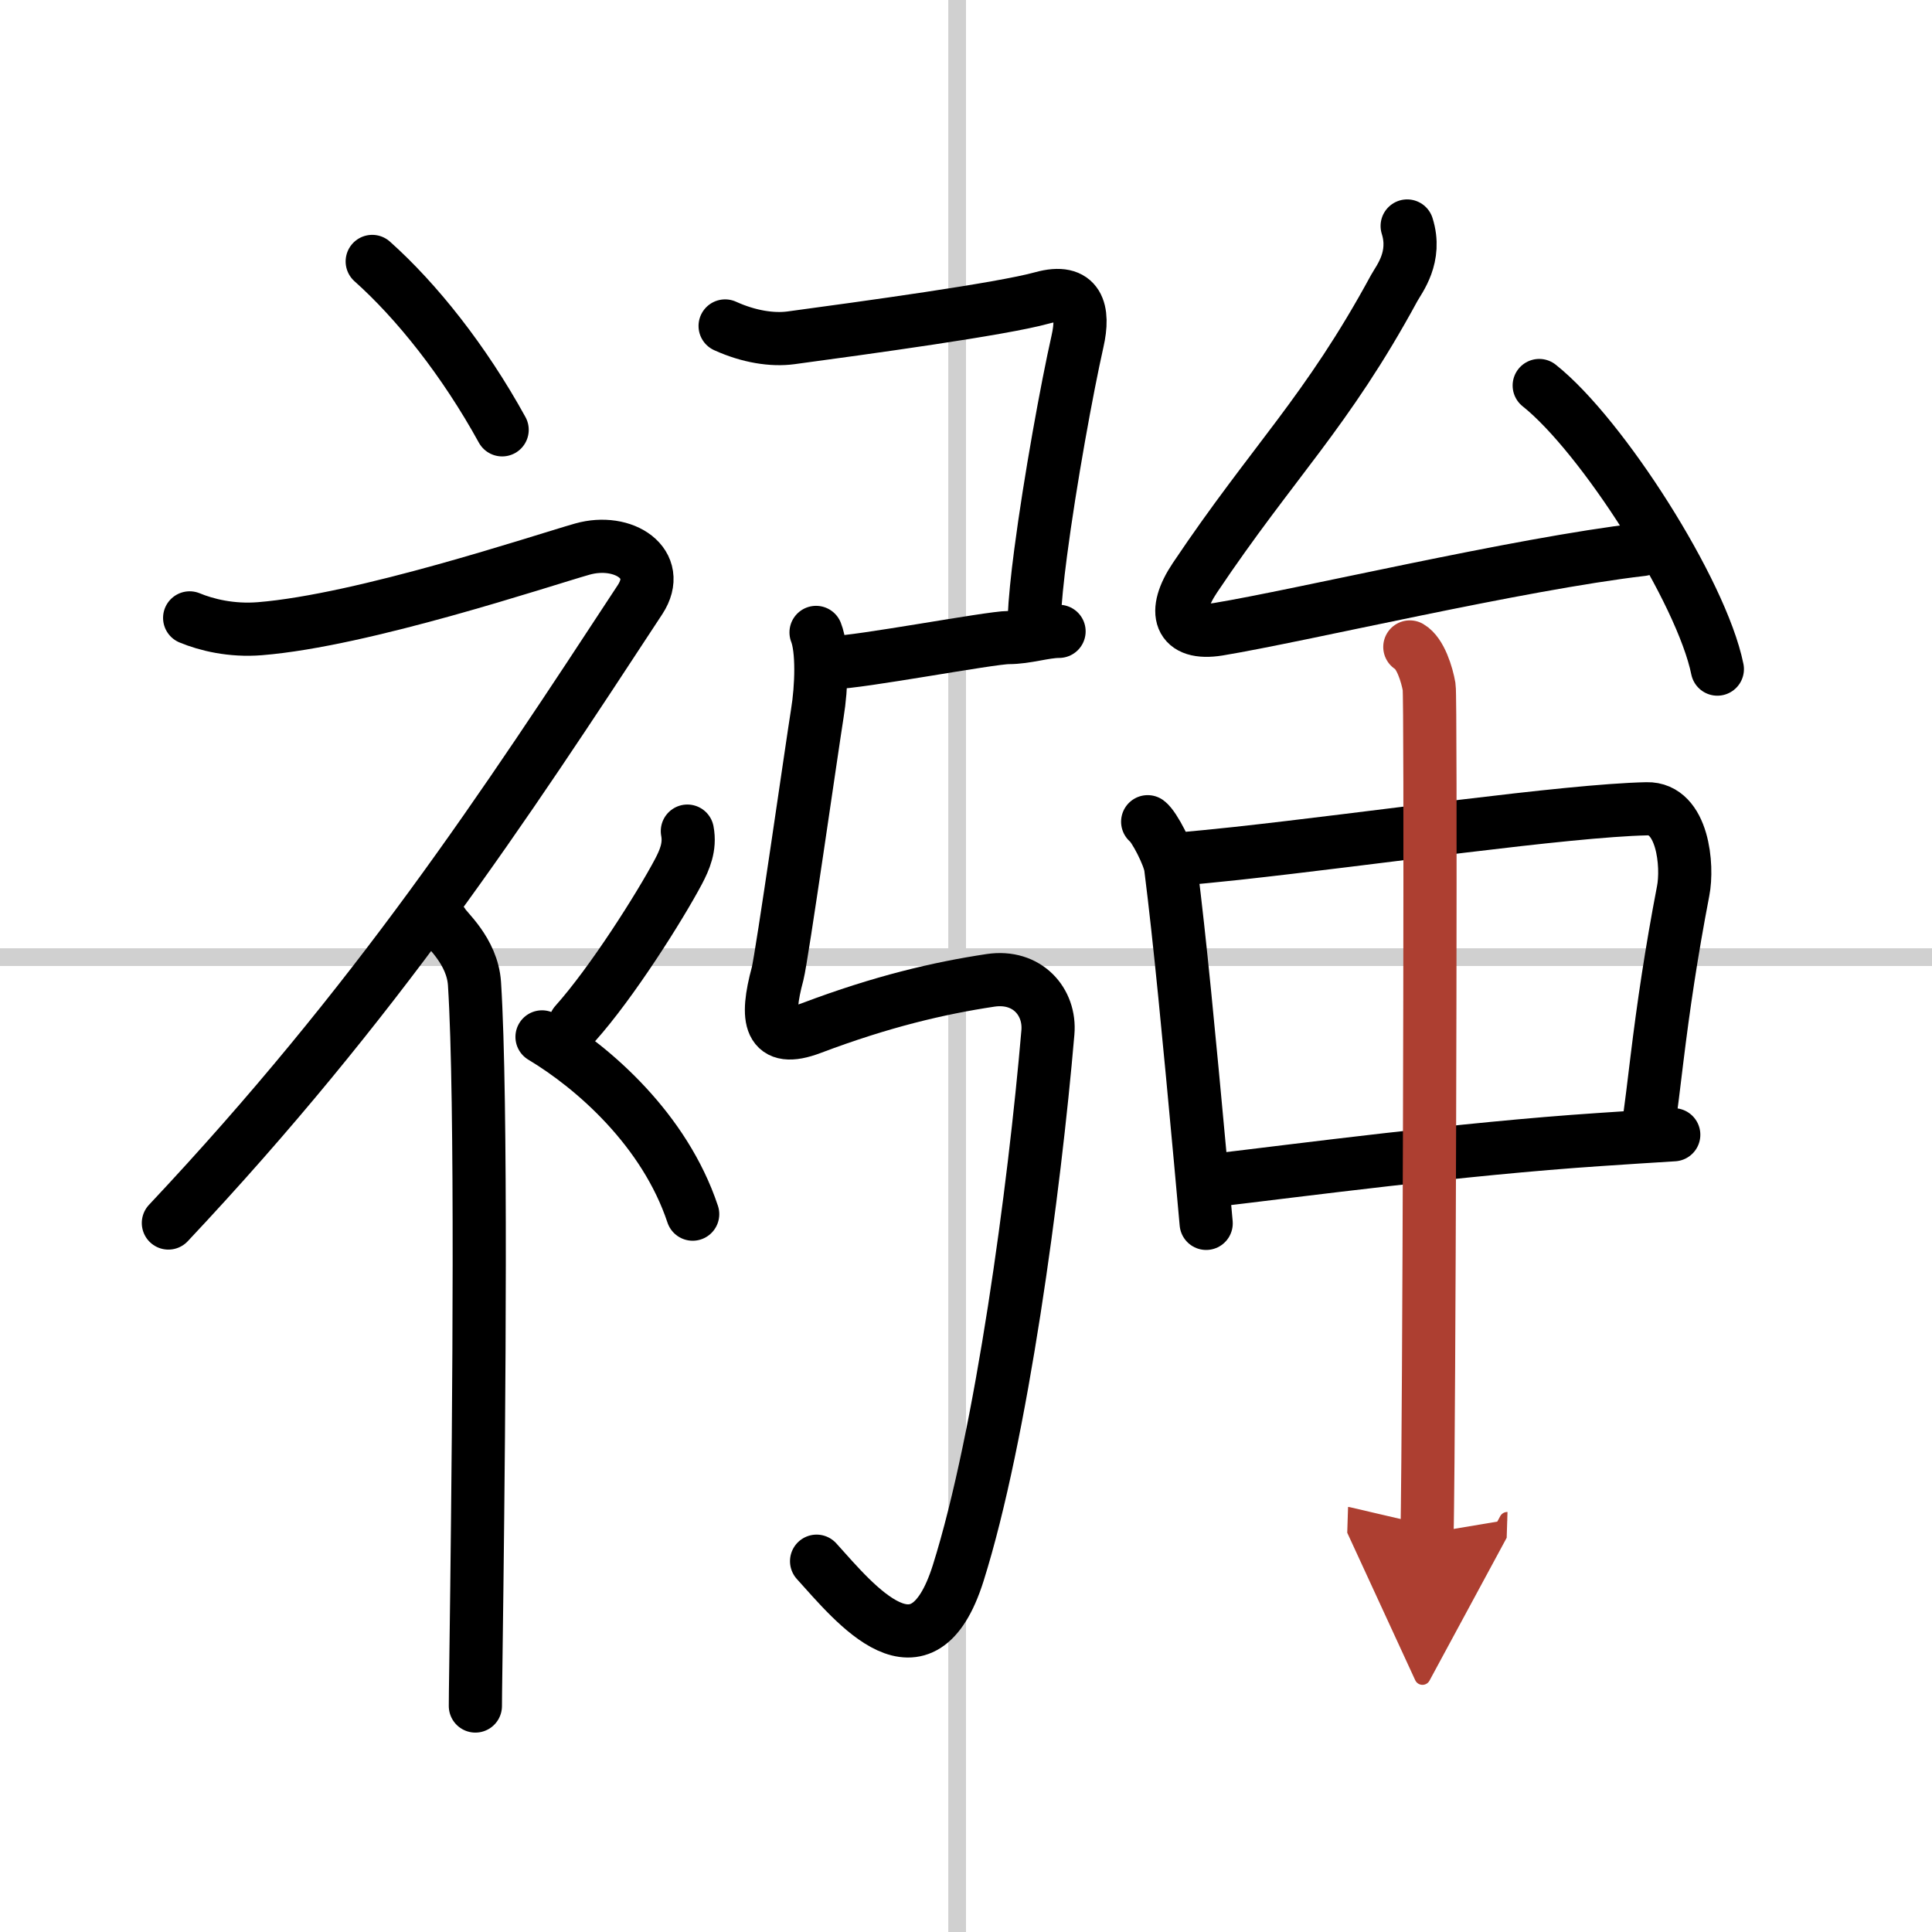 <svg width="400" height="400" viewBox="0 0 109 109" xmlns="http://www.w3.org/2000/svg"><defs><marker id="a" markerWidth="4" orient="auto" refX="1" refY="5" viewBox="0 0 10 10"><polyline points="0 0 10 5 0 10 1 5" fill="#ad3f31" stroke="#ad3f31"/></marker></defs><g fill="none" stroke="#000" stroke-linecap="round" stroke-linejoin="round" stroke-width="3"><rect width="100%" height="100%" fill="#fff" stroke="#fff"/><line x1="54" x2="54" y2="109" stroke="#d0d0d0" stroke-width="1"/><line x2="109" y1="54" y2="54" stroke="#d0d0d0" stroke-width="1"/><path d="m21 14.75c2.5 2.23 5.18 5.59 7.33 9.5"/><path d="M10.7,34.86c0.94,0.39,2.35,0.74,3.96,0.61c5.84-0.47,15.87-3.83,18.19-4.49c2.33-0.66,4.58,0.83,3.26,2.85C28.36,45.65,21.25,56.5,9.5,69"/><path d="m25 52.11c0.12 0.29 1.65 1.53 1.77 3.39 0.42 6.58 0.25 24.21 0.13 34.25-0.04 3.58-0.08 5.7-0.08 6.5"/><path d="m38.78 46.89c0.17 0.89-0.16 1.63-0.5 2.28-1.04 1.96-3.75 6.26-5.83 8.58"/><path d="m30.58 58.5c2.92 1.75 6.92 5.25 8.5 10"/><path d="m40.91 18.39c1.34 0.61 2.67 0.81 3.71 0.67 4.14-0.56 11.9-1.62 14.16-2.25 2.08-0.58 2.4 0.73 2.01 2.45-0.58 2.57-1.55 7.87-2.08 11.93-0.19 1.44-0.32 2.73-0.36 3.68"/><path d="m47 37.38c1.42 0 8.88-1.41 9.9-1.41s2.03-0.35 2.85-0.35"/><path d="m46.04 35.68c0.38 0.96 0.32 3.06 0.07 4.58-0.28 1.74-2 13.77-2.24 14.68-0.69 2.56-0.49 3.97 1.91 3.06 3.97-1.5 7.18-2.25 10.1-2.69 2.07-0.31 3.39 1.21 3.24 2.94-0.76 8.88-2.62 22.75-5.06 30.5-2.04 6.46-5.8 1.75-7.99-0.67"/><path d="m79.39 12.75c0.55 1.75-0.44 2.98-0.73 3.5-3.82 7.04-6.82 9.75-11.24 16.34-1.31 1.95-0.9 3.27 1.32 2.91 4.66-0.77 16.9-3.68 23.91-4.5"/><path d="m86.84 21.75c3.55 2.82 9.16 11.61 10.05 16"/><path d="m64.75 46.36c0.37 0.27 1.22 1.92 1.3 2.58 0.52 4.12 1.03 9.49 1.68 16.54 0.1 1.12 0.21 2.3 0.32 3.54"/><path d="m66.41 48.48c1-0.09 2.13-0.2 3.35-0.33 7.62-0.83 18.6-2.42 23.15-2.52 2.05-0.05 2.33 3.23 2.05 4.64-0.67 3.49-1.11 6.48-1.48 9.5-0.17 1.41-0.33 2.72-0.49 3.89"/><path d="m68.34 66.61c4.94-0.58 14.09-1.8 21.91-2.32 1.47-0.1 2.88-0.19 4.18-0.27"/><path d="m79.54 36.5c0.6 0.35 0.97 1.56 1.09 2.26 0.1 0.59 0.03 32-0.07 43.74-0.02 1.97-0.03 3.38-0.05 4.01" marker-end="url(#a)" stroke="#ad3f31"/></g></svg>
